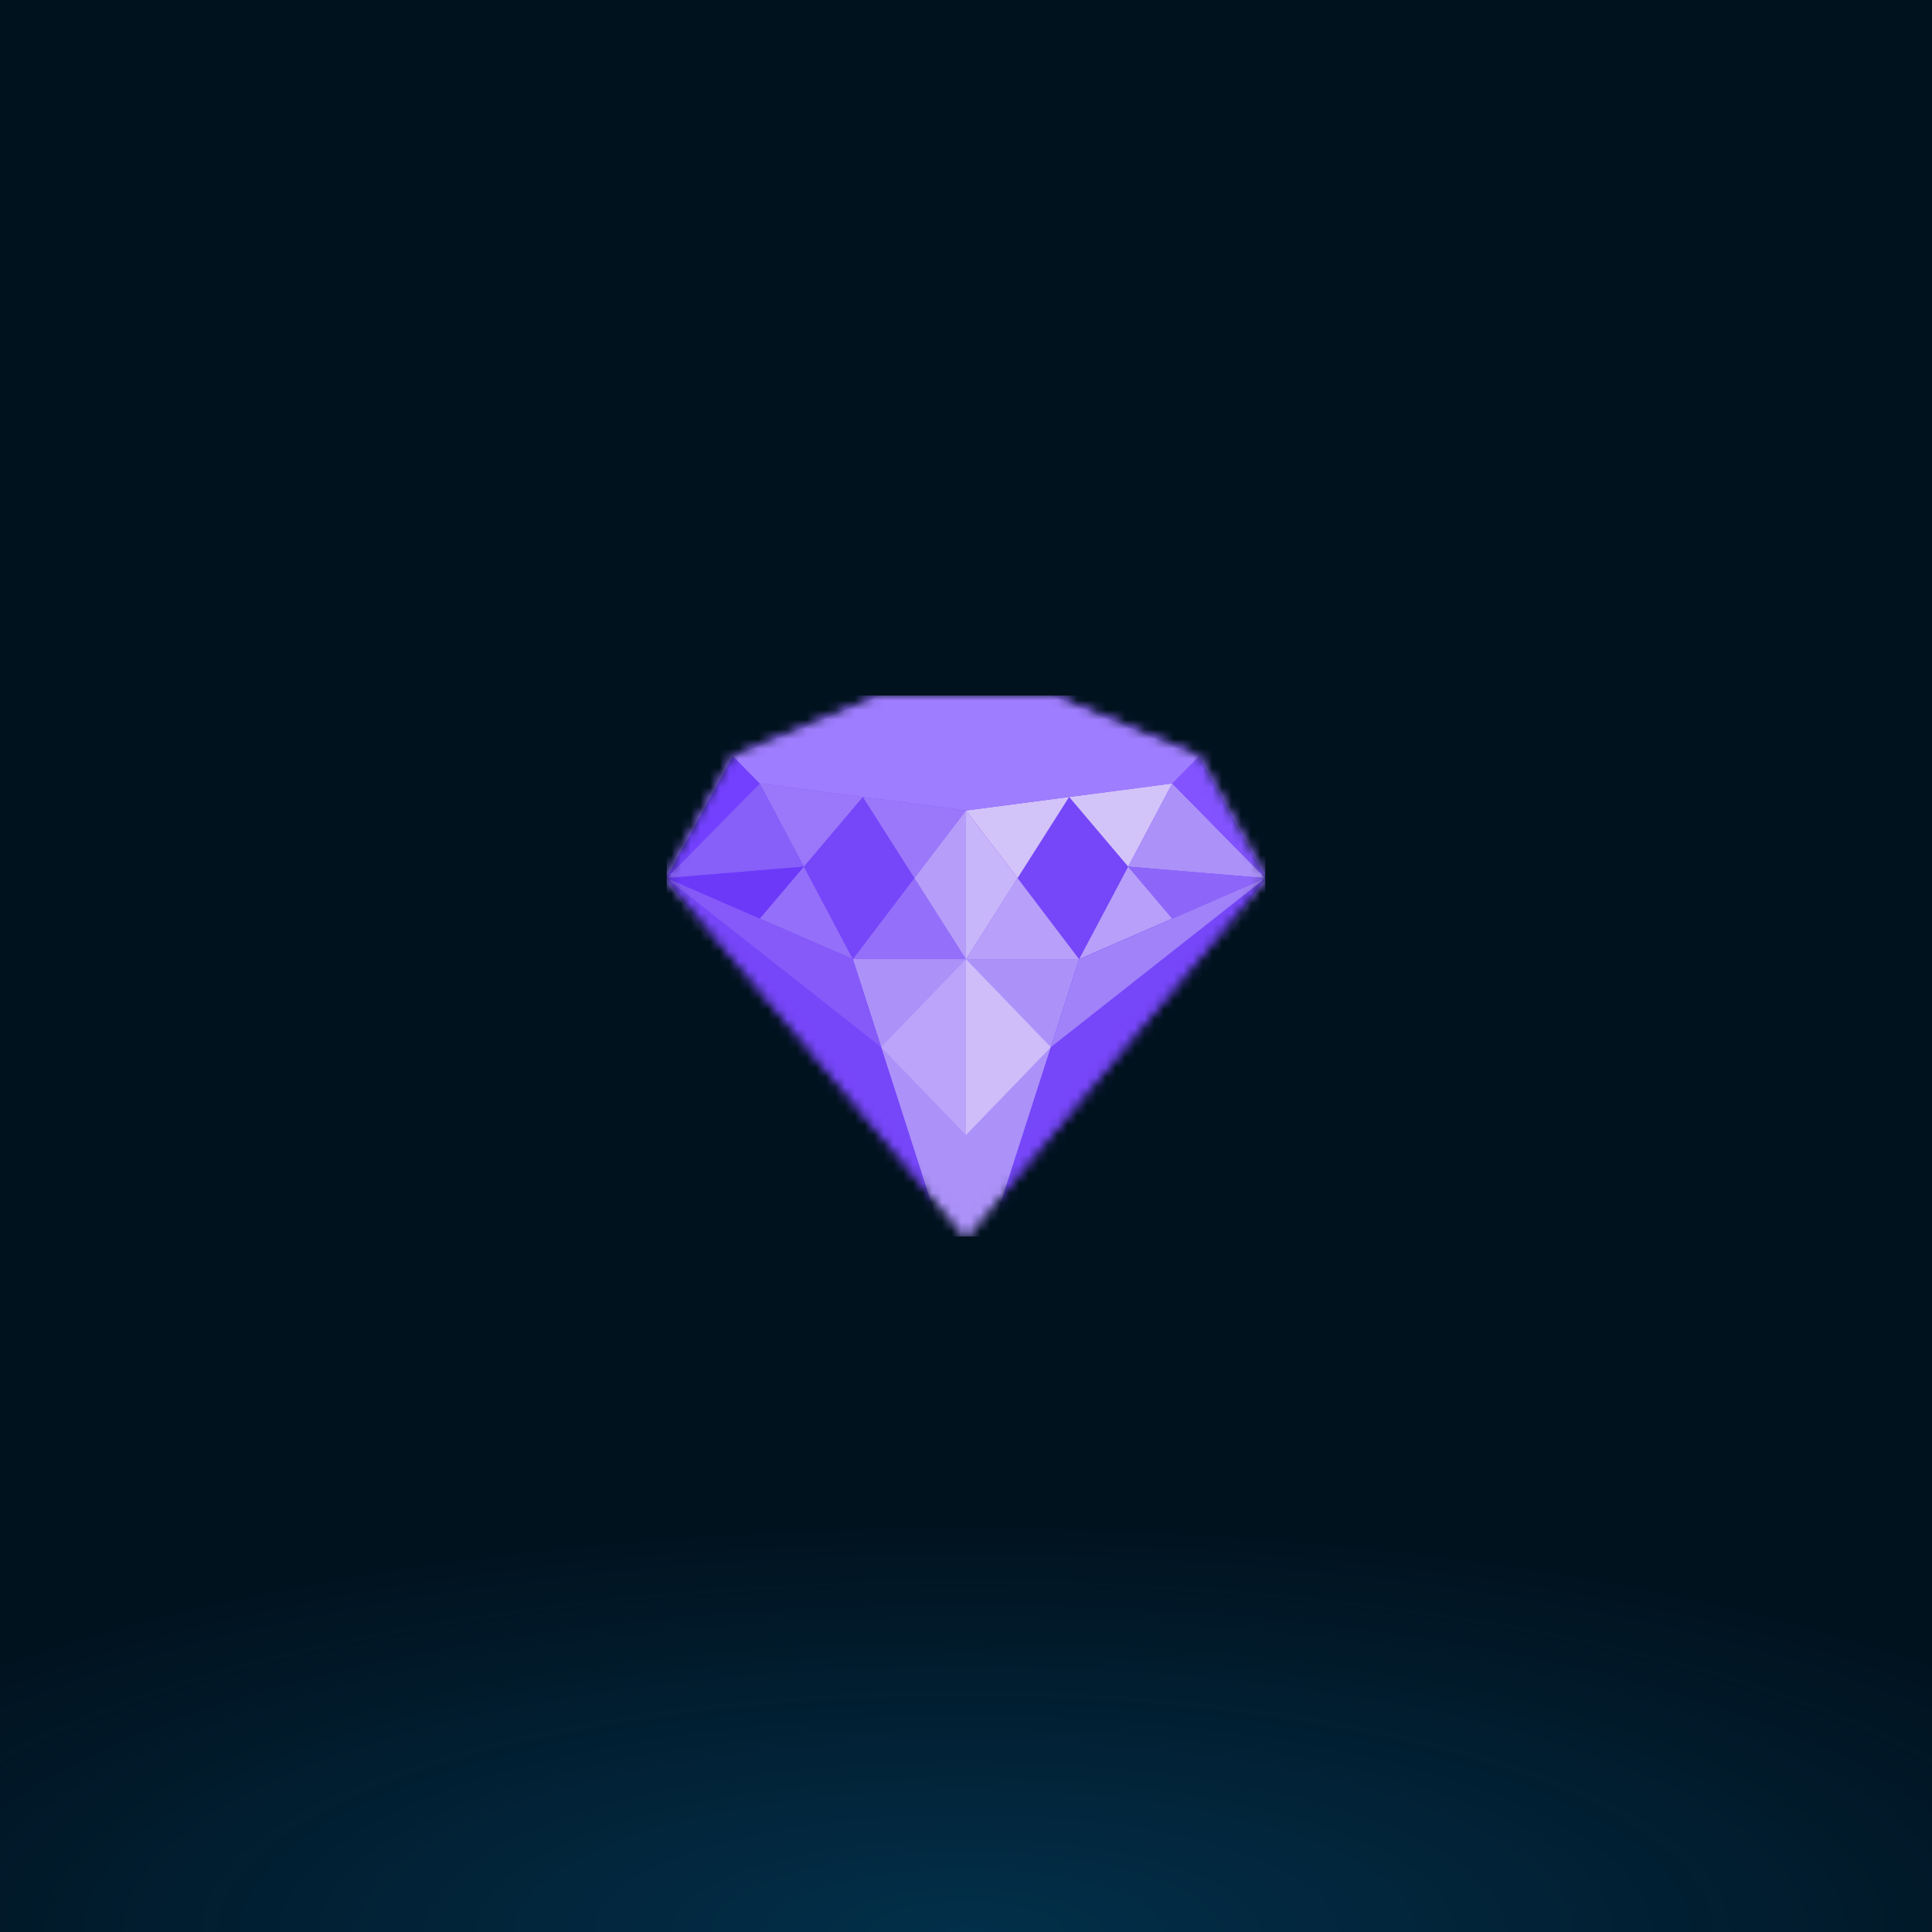 <svg xmlns="http://www.w3.org/2000/svg" style="width:100%;height:100%;transform:translate3d(0,0,0);content-visibility:visible" viewBox="0 0 200 200"><defs><clipPath id="a"><path d="M0 0h200v200H0z"/></clipPath><clipPath id="d"><path d="M0 0h62v56H0z"/></clipPath><clipPath id="f"><path d="M0 0h200v200H0z"/></clipPath><clipPath id="b"><path d="M0 0h200v200H0z"/></clipPath><radialGradient id="c" spreadMethod="pad" gradientUnits="userSpaceOnUse" cx="0" cy="0" r="47.917" fx="0" fy="0"><stop offset="0%" stop-color="#05A5F5"/><stop offset="50%" stop-color="#05A5F5" stop-opacity=".5"/><stop offset="100%" stop-color="#05A5F5" stop-opacity="0"/></radialGradient><mask id="e" mask-type="alpha"><g style="display:block"><path fill="#40F" d="M31-9.1 0 28-31-9.1l6.889-12.6L-8.956-28H8.956l15.155 6.3L31-9.1z" transform="translate(31 28)"/><path fill="#C4C4C4" d="M31-9.1 0 28-31-9.1l6.889-12.6L-8.956-28H8.956l15.155 6.3L31-9.1z" transform="translate(31 28)"/></g></mask></defs><g clip-path="url(#a)"><path fill="#01121F" d="M39.563-39.563v79.126h-79.126v-79.126h79.126z" transform="translate(100 100) scale(2.528)" style="display:block"/><g clip-path="url(#b)" style="display:block"><path fill="url(#c)" fill-opacity=".2" d="M0-49.25c27.181 0 49.25 22.069 49.25 49.25S27.181 49.25 0 49.25-49.25 27.181-49.25 0-27.181-49.25 0-49.25z" transform="matrix(2.793 0 0 .88 99.943 199.981)" style="display:block"/></g><g clip-path="url(#d)" transform="translate(69 72)" style="display:block"><g mask="url(#e)" style="display:block"><g clip-path="url(#f)" transform="translate(-69 -72)"><path fill="#926BFD" d="M-100-100h200v200h-200v-200z" transform="translate(100 100)" style="display:block"/><path fill="#7646F9" d="m0 31.85 31-44.8-6.889-12.6-15.155-6.3H-8.956l-15.155 6.3L-31-12.95l31 44.8z" transform="translate(100 103.85)" style="display:block"/><path fill="#B89FF9" d="m-4.822 4.793 9.644-4.2L.258-4.793l-5.08 9.586z" transform="translate(116.533 94.507)" style="display:block"/><path fill="#946FF9" d="m4.822 4.793-9.644-4.2 4.564-5.386 5.08 9.586z" transform="translate(83.466 94.507)" style="display:block"/><path fill="#B89FF9" d="M-5.856 4.2H5.856L-.517-4.2l-5.339 8.4z" transform="translate(105.855 95.1)" style="display:block"/><path fill="#946FF9" d="M5.856 4.2H-5.856L.517-4.2l5.339 8.4z" transform="translate(94.144 95.1)" style="display:block"/><path fill="#D2C3F9" d="M-5.339-2.8 5.339-4.2 0 4.2l-5.339-7z" transform="translate(105.338 86.7)" style="display:block"/><path fill="#9B78F9" d="M5.339-2.8-5.339-4.2 0 4.2l5.339-7z" transform="translate(94.661 86.7)" style="display:block"/><path fill="#D2C3F9" d="m-5.339-2.907 10.678-1.4L.774 4.307l-6.113-7.214z" transform="translate(116.017 85.407)" style="display:block"/><path fill="#9B78F9" d="m5.339-2.907-10.678-1.4 4.565 8.614 6.113-7.214z" transform="translate(83.983 85.407)" style="display:block"/><path fill="#AC91F9" d="M-7.104 3.714-2.54-4.9l9.644 9.8-14.208-1.186z" transform="translate(123.895 86)" style="display:block"/><path fill="#875FF9" d="M7.104 3.714 2.54-4.9l-9.644 9.8L7.104 3.714z" transform="translate(76.104 86)" style="display:block"/><path fill="#8D66F9" d="m-2.54 2.693 9.644-4.2-14.208-1.186 4.564 5.386z" transform="translate(123.895 92.407)" style="display:block"/><path fill="#6C39F9" d="m2.54 2.693-9.644-4.2L7.104-2.693 2.54 2.693z" transform="translate(76.104 92.407)" style="display:block"/><path fill="#AC91F9" d="M-11.711-18.2 0 18.2l11.711-36.4h-23.422z" transform="translate(100 117.5)" style="display:block"/><path fill="#AC91F9" d="M11.711-18.2h-23.422L0 18.2l11.711-36.4z" transform="translate(100 117.5)" style="display:block"/><path fill="#CEBDF9" d="m4.392 0-8.784-9.1V9.1L4.392 0z" transform="translate(104.391 108.4)" style="display:block"/><path fill="#BBA4F9" d="m-4.392 0 8.784-9.1V9.1L-4.392 0z" transform="translate(95.608 108.4)" style="display:block"/><path fill="#7646F9" d="m-15.5 22.4 31-44.8L-3.789-14-15.5 22.4z" transform="translate(115.5 113.3)" style="display:block"/><path fill="#A182F9" d="m-8.181-.35 19.289-8.4-22.216 17.5 2.927-9.1z" transform="translate(119.892 99.65)" style="display:block"/><path fill="#7646F9" d="m-15.5-22.4 31 44.8L3.789-14-15.5-22.4z" transform="translate(84.5 113.3)" style="display:block"/><path fill="#7646F9" d="M4.822 6.3-2.067-6.3l-2.755 2.8 9.644 9.8z" transform="translate(126.178 84.6)" style="display:block"/><path fill="#855AF9" d="m8.181-.35-19.289-8.4 22.216 17.5-2.927-9.1z" transform="translate(80.108 99.65)" style="display:block"/><path fill="#7646F9" d="M2.067-6.3-4.822 6.3l9.644-9.8-2.755-2.8z" transform="translate(73.822 84.6)" style="display:block"/><path fill="#8253FF" d="M4.822 6.3-2.067-6.3l-2.755 2.8 9.644 9.8z" transform="translate(126.178 84.6)" style="display:block"/><path fill="#7340FF" d="M-4.822 6.3 2.067-6.3l2.755 2.8-9.644 9.8z" transform="translate(73.822 84.6)" style="display:block"/><path fill="#9F7DFF" d="M24.111.35 8.956-5.95H-8.956L-24.111.35l2.755 2.8L0 5.95l21.356-2.8 2.755-2.8z" transform="translate(100 77.95)" style="display:block"/><path fill="#C7B6F9" d="m2.669-.7-5.338-7V7.7L2.669-.7z" transform="translate(102.669 91.6)" style="display:block"/><path fill="#B69DF9" d="m-2.669-.7 5.338-7V7.7L-2.669-.7z" transform="translate(97.33 91.6)" style="display:block"/></g></g></g></g></svg>